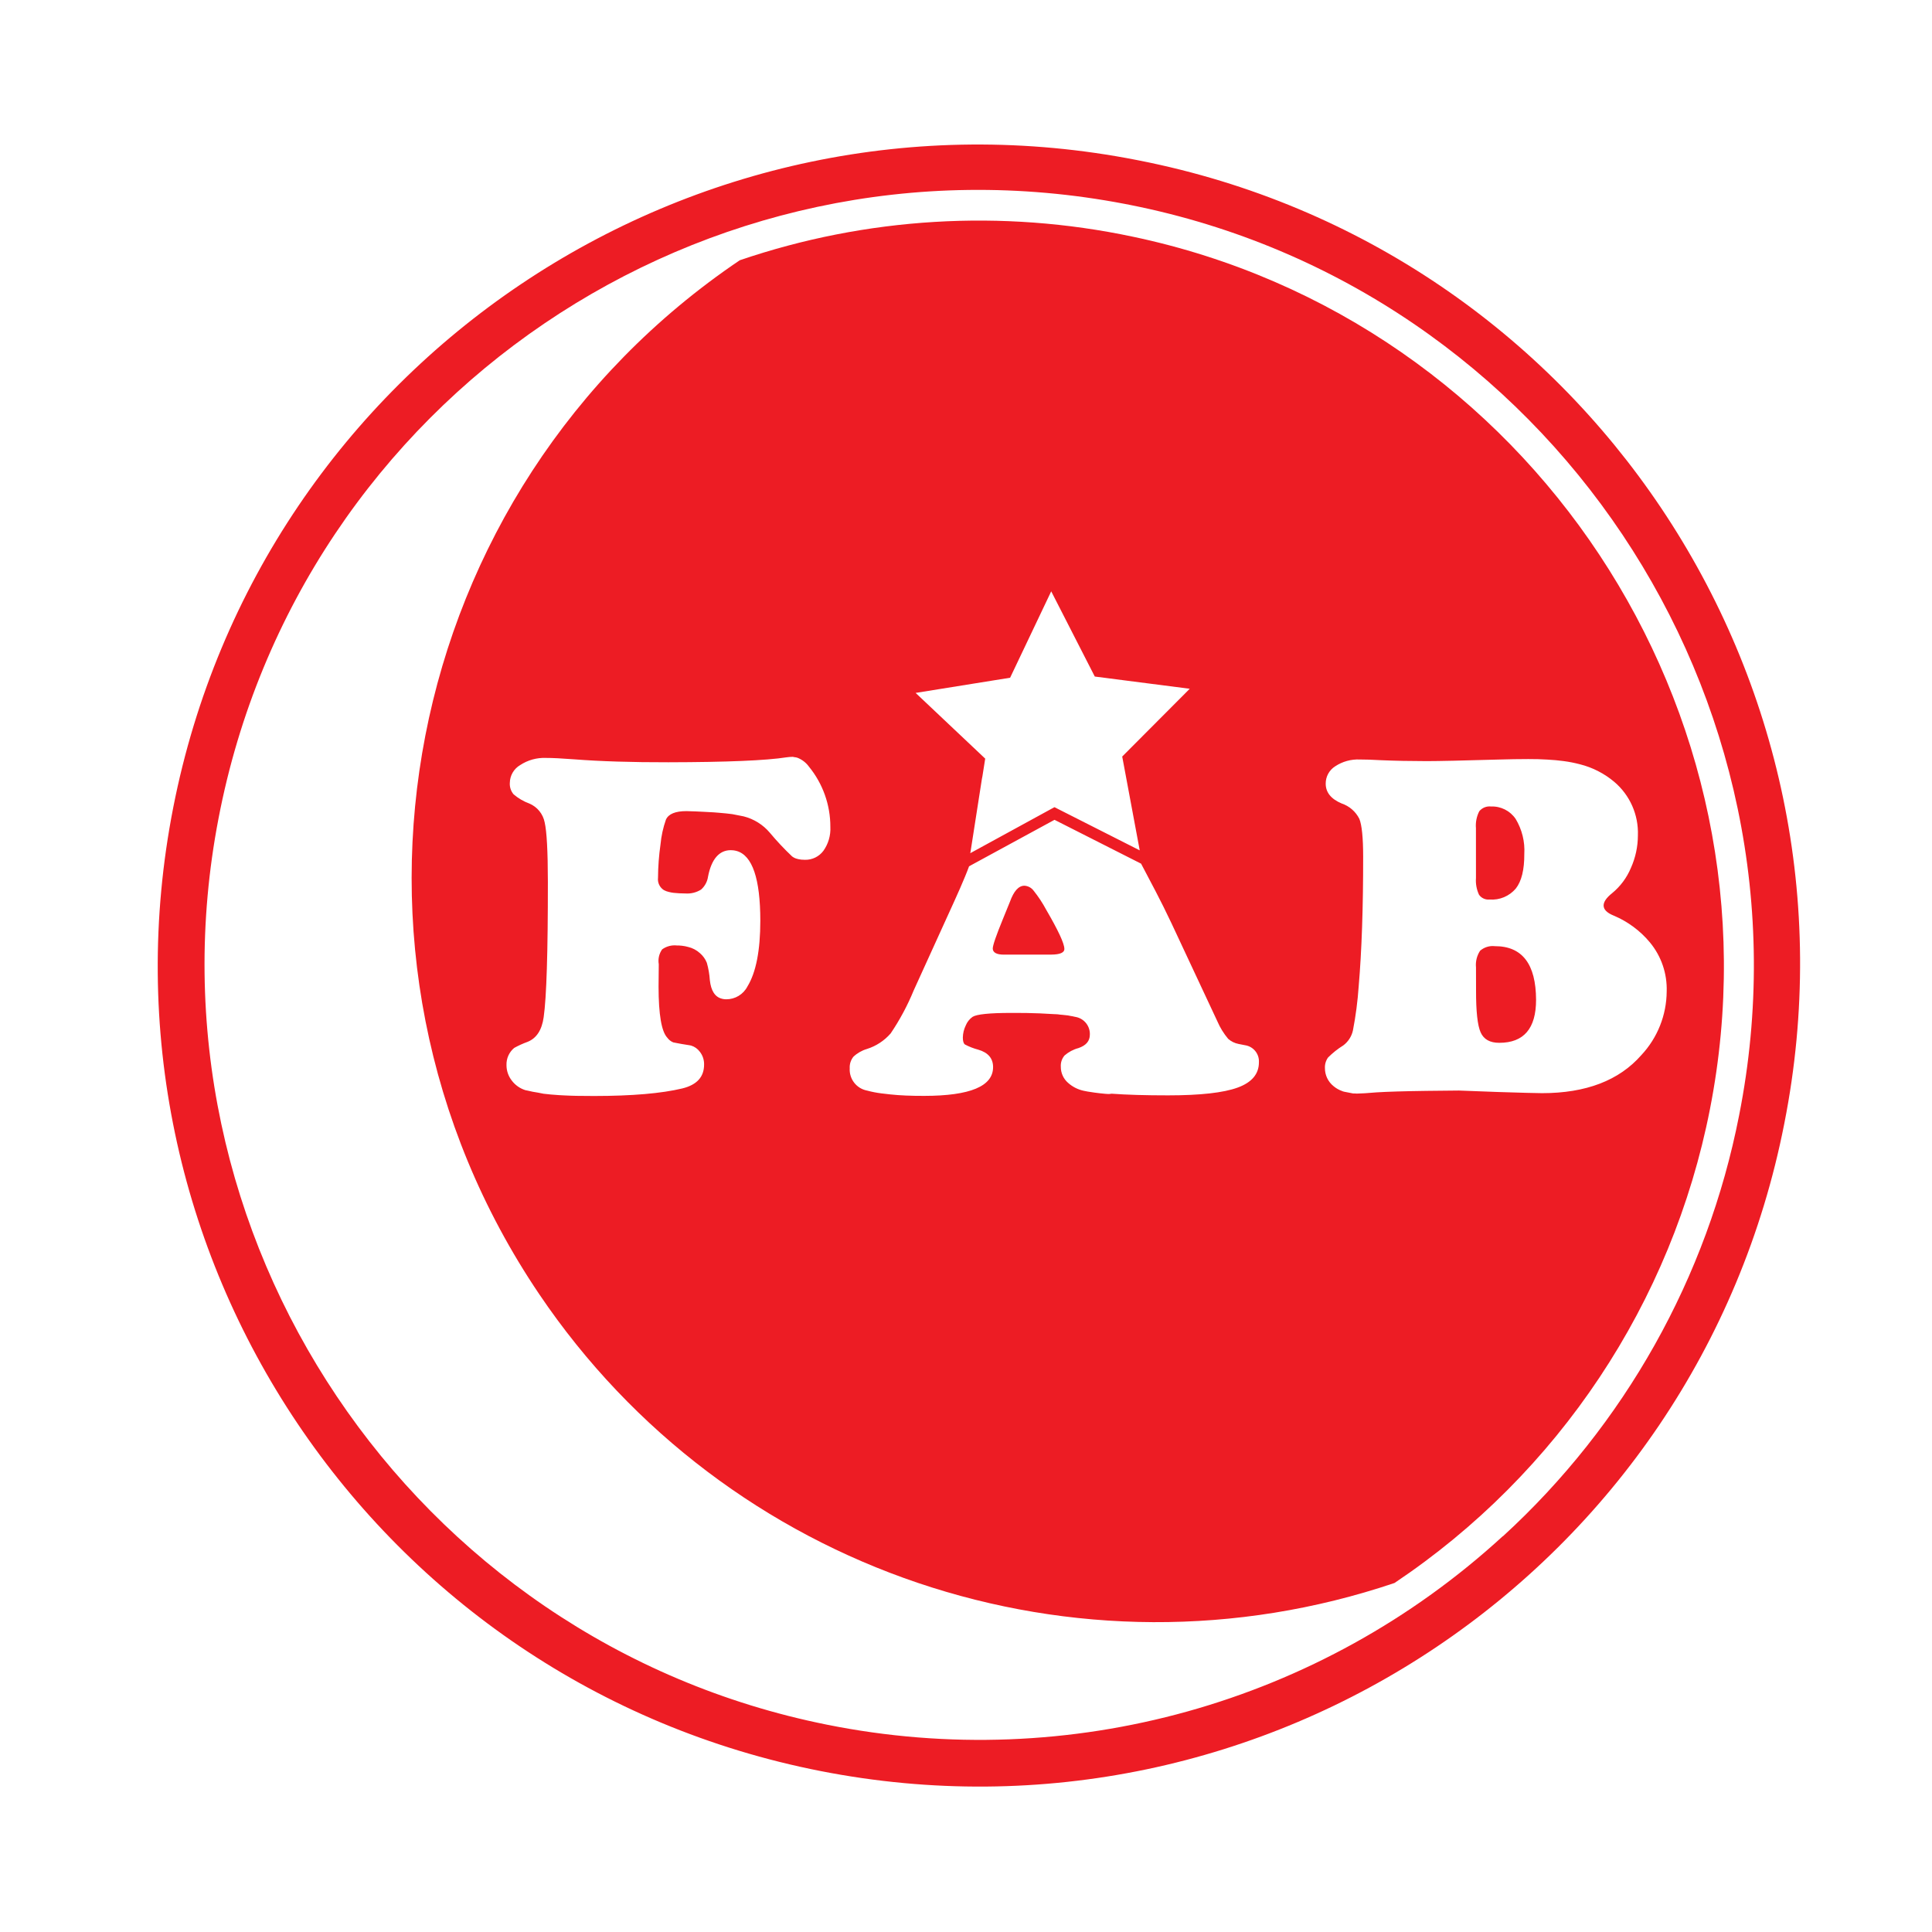 <?xml version="1.0" encoding="UTF-8"?>
<!DOCTYPE svg PUBLIC "-//W3C//DTD SVG 1.1//EN" "http://www.w3.org/Graphics/SVG/1.1/DTD/svg11.dtd">
<!-- Creator: CorelDRAW -->
<svg xmlns="http://www.w3.org/2000/svg" xml:space="preserve" width="299.861mm" height="299.861mm" version="1.1" style="shape-rendering:geometricPrecision; text-rendering:geometricPrecision; image-rendering:optimizeQuality; fill-rule:evenodd; clip-rule:evenodd"
viewBox="0 0 29986.1 29986.1"
 xmlns:xlink="http://www.w3.org/1999/xlink"
 xmlns:xodm="http://www.corel.com/coreldraw/odm/2003">
 <defs>
  <style type="text/css">
   <![CDATA[
    .fil0 {fill:#ED1C24;fill-rule:nonzero}
   ]]>
  </style>
 </defs>
 <g id="Слой_x0020_1">
  <path class="fil0" d="M16316.31 14816.12l-735.22 0.57c-114.87,-0.04 -171.73,-33.66 -172.76,-94.13 0.14,-49.77 52.5,-202.35 157.17,-457.65 62.47,-154.87 98.32,-243.46 108.44,-266.39 60.11,-167.35 135.25,-251.49 225.25,-251.53 56.05,2.97 107.95,30.48 141.89,75.21 74.33,92.5 139.87,191.67 195.82,296.27 187.57,321.98 282.08,524.47 282.72,607.34 2.72,59.97 -68.16,89.5 -203.31,90.31z"/>
  <path class="fil0" d="M23527.1 13789.96c-100.68,119.7 -252.83,183.52 -408.76,171.35 -63.82,6.45 -126.08,-22.05 -162.95,-74.47 -37.57,-80.97 -53.83,-170.15 -47.23,-259.15l-0.43 -772.94c-7.76,-91.05 10.13,-182.46 51.72,-263.84 44.27,-53.52 112.5,-81.21 181.57,-73.66 152.51,-6.18 297.36,66.85 383.12,193.14 98.89,164.01 145.66,354.16 134.16,545.29 1.17,242.85 -42.58,420.97 -131.2,534.28z"/>
  <path class="fil0" d="M23270.65 16185.25c-144.75,0.6 -241.34,-53.16 -289.77,-161.18 -48.47,-108.09 -72.32,-325.37 -71.51,-651.93l-0.78 -356.87c-9.03,-91.09 13.41,-182.53 63.61,-259.08 62.9,-54.51 145.73,-80.22 228.42,-70.95 424.92,-0.81 638.32,276.65 640.29,832.45 0.08,445.1 -190.04,667.64 -570.26,667.56z"/>
  <path class="fil0" d="M23324.74 23842.67c-2828.22,2595.84 -6727.02,3683.1 -10490.45,2925.48 -6451.04,-1293.04 -10688.92,-7607.48 -9442.31,-14067.62 1251.37,-6517.71 7549.48,-10786.95 14067.19,-9535.58 30.02,5.75 60.01,11.64 89.92,17.64 6481.84,1291.8 10728.05,7645.65 9443.2,14128.82 -492.02,2514.74 -1777.83,4805.36 -3668.29,6535.1l0.74 -3.84zm-5677.4 -21358.26c-6904.49,-1356.5 -13601.38,3141.02 -14957.88,10045.56 -1356.47,6904.49 3141.06,13601.34 10045.59,14957.84 6904.5,1356.51 13601.35,-3141.02 14957.85,-10045.55 0.81,-4.13 1.63,-8.22 2.44,-12.35 1361.01,-6889.01 -3120.32,-13576.94 -10009.26,-14937.92 -12.91,-2.57 -25.82,-5.08 -38.74,-7.58z"/>
  <path class="fil0" d="M20952.48 16961.85l-15.45 -3.04c-14.89,-1.73 -29.67,-4.62 -44.1,-8.64l-31.75 -6.25c-10.41,-2.11 -20.53,-5.43 -30.16,-9.91 -49.67,-17.46 -95.68,-43.88 -135.75,-78.03 -83.33,-67.88 -131.59,-169.72 -131.3,-277.15 -3.14,-59.16 14,-117.58 48.54,-165.66 71.29,-71.3 150.46,-134.2 236.01,-187.54 76.83,-57.15 130.28,-140.4 150.28,-234.06 43.74,-226.21 73.52,-454.84 89.18,-684.71 46.85,-545.18 69.96,-1216.55 69.32,-2014.22 -0.42,-293.05 -20.18,-487.57 -59.16,-583.6 -56.51,-112.64 -155.22,-198.4 -274.6,-238.58 -164.82,-69.25 -247.47,-172.23 -247.54,-307.2 -0.96,-109.51 54.96,-211.71 147.7,-269.95 112.57,-74.33 245.75,-111.23 380.58,-105.37 85.2,-0.18 193.75,3.42 326.46,10.93 219.89,9.35 457.55,14.15 713,14.4 187.5,-0.22 556.22,-8.29 1106.2,-24.28 172.87,-4.69 328.55,-7.9 469.09,-7.69 105.31,-0.24 203.66,2.16 295.7,8.12l89.54 6.31c29.38,1.73 57.82,4.09 85.23,7.87 27.37,3.77 54.29,5.82 78.56,8.96 85.59,11.18 170.32,27.8 253.79,49.74 195.23,49.04 376.73,141.75 530.93,271.15 244.55,206.16 380.51,513.43 368.65,833.05 -0.35,173.81 -37.32,345.58 -108.48,504.19 -63.81,152.78 -164.18,287.62 -292.24,392.6 -87.52,69.64 -131.34,133.35 -131.44,191.17 0.53,62.8 53.02,114.83 158.01,157.13 217.73,91.65 410.21,234.35 561.2,416.03 176.35,213.64 268.74,484.26 259.82,761.12 -2.44,366.92 -142.91,719.45 -393.56,987.39 -344.91,393.59 -858.56,590.48 -1540.97,590.65 -92.57,-0.45 -320.08,-6.49 -682.56,-18.06l-607.73 -22.68 -502.39 5.22c-352.81,4.76 -610.69,12.88 -772.54,22.93 -145.45,12.49 -249.45,18.63 -311.47,19.3 -18.59,-3.6 -37.61,-0.92 -55.81,-2.08l-48.79 -9.56zm-3798.18 14.95c-58.46,-5.04 -112.61,-11.64 -163.51,-18.41l-109.22 -16.55c-20.15,-3.98 -40.26,-7.9 -59.59,-11.67 -91.47,-18.98 -176.21,-61.92 -245.57,-124.46 -71.86,-62.8 -112.67,-153.85 -111.83,-249.28 -4.13,-63.71 16.83,-126.5 58.35,-174.94 62.05,-54.15 135.71,-93.34 215.3,-114.48 117.02,-39.75 176.14,-107.7 177.03,-206.37 6.03,-129.79 -81.53,-245.36 -208.14,-274.53l-30.17 -5.93c-19.89,-5.11 -40.04,-9.07 -60.36,-11.82l-40.99 -8.08 -84.17 -9.2 -44.98 -4.02c-29.42,-5.79 -61.6,-5.65 -95,-7.38 -66.64,-4.23 -138.12,-8.57 -214.67,-11.53 -132.96,-5.97 -281.27,-7.69 -445.31,-6.92 -332.67,0.18 -531.28,20.43 -595.98,60.79 -47.91,33.69 -85.02,80.57 -106.79,134.93 -28.33,58.42 -43.6,122.35 -44.73,187.26 0.35,55.52 11.18,90.56 32.1,106.71 66.11,34.86 136,62.06 208.28,81 152.01,44.24 229.06,134.87 229.13,269.84 0.64,297.39 -355.56,446.37 -1068.56,447.01 -202.53,0.49 -377.12,-6.43 -525.01,-22.58 -49.67,-4.87 -96.83,-10.13 -140.61,-16.27 -74.44,-9.27 -148.1,-23.7 -220.49,-43.21l-6.99 -1.38c-161.18,-33.65 -273.33,-180.44 -263.41,-344.87 -3.89,-65.05 16.72,-129.22 57.74,-179.88 59.34,-55.71 130.96,-96.74 209.06,-119.74 142.91,-44.91 270.58,-128.65 368.76,-241.83 141.5,-209.48 261.2,-432.89 357.19,-666.75l527.68 -1159.54c74.83,-164.5 140.3,-305.93 194.7,-431.84 54.4,-125.9 100.68,-234.95 137.23,-335.45l1324.65 -720.59 4.62 0.92 1340.45 678.82c149.05,284.69 300.56,561.02 472.37,926.5l710.7 1518.7c42.41,99.21 99.31,191.56 168.84,274.11 45.76,40.22 101.43,67.49 161.26,78.99l100.57 19.72c128.7,19.33 221.8,133.1 215.16,263.1 0.74,182.25 -109.08,313.66 -329.49,394.2 -220.38,80.5 -580.46,120.86 -1080.17,120.89 -348.72,0.25 -641.6,-8.39 -878.67,-25.93 -34.43,7.73 -65.22,4.91 -96.76,1.94zm-1476.59 -6457.88l637.96 -1341.19 3.46 7.09 672.64 1315.23 6.14 1.2 1467.8 188.81 -1048.06 1051.94 263.38 1410.97 8.04 44.95 -1319.95 -668.37 -4.66 -0.92 -1298.36 709.68 -7.13 3.42 5.19 -26.31 175.3 -1124.17 8.64 -44.09 43 -272.77 -1079.99 -1019.85 1466.6 -235.62zm-3255.4 2820.74c-16.51,-1.62 -32.81,-4.83 -48.75,-9.56 -29.11,-6.87 -56.41,-19.86 -80.08,-38.17 -122.06,-115.57 -237.28,-238.23 -344.98,-367.27 -105.84,-125.24 -248.32,-214.14 -407.36,-254.18 -34.04,-6.63 -73.48,-14.39 -118.35,-23.18l-57.26 -11.22c-60.04,-8 -129.33,-15.16 -207.89,-21.44 -52.6,-4.98 -108.13,-8.61 -166.58,-10.98l-63.57 -3.59c-84.28,-4.48 -175.05,-8.61 -272.63,-10.87 -172.97,-0.14 -279.33,43.82 -319.09,131.94 -43.81,124.42 -72.14,253.79 -84.31,385.16 -24.66,171.24 -37.57,344 -38.66,517.03 -9.14,75.82 25.96,150.15 90.27,191.24 23.5,12.88 48.65,22.41 74.79,28.3 23.92,6.28 48.22,11.04 72.74,14.25 62.02,6.81 124.39,10.19 186.8,10.09 85.37,6.24 170.5,-14.78 243.17,-60.01 59.41,-52.35 98.04,-124.35 108.83,-202.81 53.52,-273.12 174.98,-409.19 352.5,-408.98 13.54,-0.35 27.09,0.43 40.49,2.33 16.97,2.12 33.8,5.43 50.31,9.88 244.65,68.83 367.31,429.75 367.88,1082.75 -0.14,462.73 -66.82,802.88 -199.96,1020.51 -63.74,123.09 -191.2,199.96 -329.81,198.9 -9.31,0.24 -18.63,-0.25 -27.83,-1.45 -13.9,-1.52 -27.59,-4.2 -41.03,-8.04 -105.02,-26.99 -166.62,-122.63 -184.79,-286.88 -5.96,-91.44 -21.62,-182.07 -46.67,-270.23 -23.14,-57.82 -59.94,-109.11 -107.28,-149.58 -51.75,-47.06 -114.69,-80.11 -182.81,-96.09 -31.15,-8.86 -62.97,-15.07 -95.18,-18.63 -26.39,-3.18 -52.91,-4.62 -79.48,-4.3 -81.1,-8.82 -162.59,12.7 -228.77,60.39 -47.63,66.82 -66.54,149.9 -52.46,230.75 -0.21,20.32 -1.31,136.6 -3.25,348.83 0.43,432.33 45.69,696.14 135.75,791.42 23.18,32.32 55,57.5 91.79,72.64l19.37 3.77 26.28 5.19c43.32,8.5 112.19,21.98 206.73,35.66l25.54 5.01c53.66,16.41 100.65,49.53 134.09,94.58 44.84,56.38 68.58,126.72 67.1,198.76 0.88,192.44 -111.51,316.33 -337.15,371.79 -324.31,77.82 -780.55,116.98 -1368.71,117.41 -96.48,0.35 -187.89,-0.67 -273.54,-2.19 -67.27,-1.13 -130.99,-3.95 -190.68,-6.81l-84.27 -4.48c-87.25,-5.86 -165.49,-12.35 -236.82,-21.48l-35.6 -6.99 -54.15 -10.62c-53.38,-7.55 -106.33,-17.92 -158.61,-31.08 -11.22,-1.34 -22.33,-3.56 -33.27,-6.52 -84.45,-26.36 -158.5,-78.53 -211.8,-149.12 -53.59,-68.62 -82.55,-153.25 -82.24,-240.32 -3.45,-102.55 40.75,-200.97 119.7,-266.55 66.22,-36.62 135.22,-67.91 206.38,-93.74 139.34,-55.14 223.02,-182.84 251,-383.04 44.16,-307.34 65.9,-1008.74 65.23,-2104.18 -0.6,-472.51 -17.15,-778.9 -49.64,-919.16 -25.44,-130.74 -114.19,-240.28 -236.79,-292.28 -89.88,-32.81 -173.14,-81.49 -245.78,-143.76 -41.94,-49.63 -62.83,-113.66 -58.24,-178.5 1.62,-113.67 62.62,-218.16 160.83,-275.42 117.79,-77.43 256.82,-116.17 397.72,-110.84 99.66,-0.28 245.82,6.91 438.44,21.66 407.28,31.57 895.17,46.85 1463.64,45.79 907.66,-1.59 1518.99,-27.23 1833.98,-76.9 32.18,-4.66 64.6,-7.17 97.09,-7.48 9.42,1.06 18.73,2.85 27.83,5.47 14.71,1.23 29.25,4.09 43.36,8.46 72.21,27.87 134.76,76.13 180.02,138.93 215.3,263.7 332.6,593.86 331.93,934.33 6.84,132.54 -31.29,263.49 -108.16,371.65 -67.03,89.78 -173.25,141.67 -285.22,139.35l-48.55 -2.3c-7.97,0.32 -15.91,-0.67 -23.53,-3zm5156.84 -9666.74c-2028.33,-429.23 -4134.95,-302.72 -6097.27,366.25 -5290.72,3570.75 -6685,10754.36 -3114.22,16045.08 2911.09,4313.27 8345.84,6149.16 13276.26,4484.72 2545.54,-1703.74 4307.53,-4351.37 4896.31,-7357.39 1212.46,-6175.17 -2799.82,-12242.98 -8961.08,-13538.66z"/>
 </g>
</svg>
